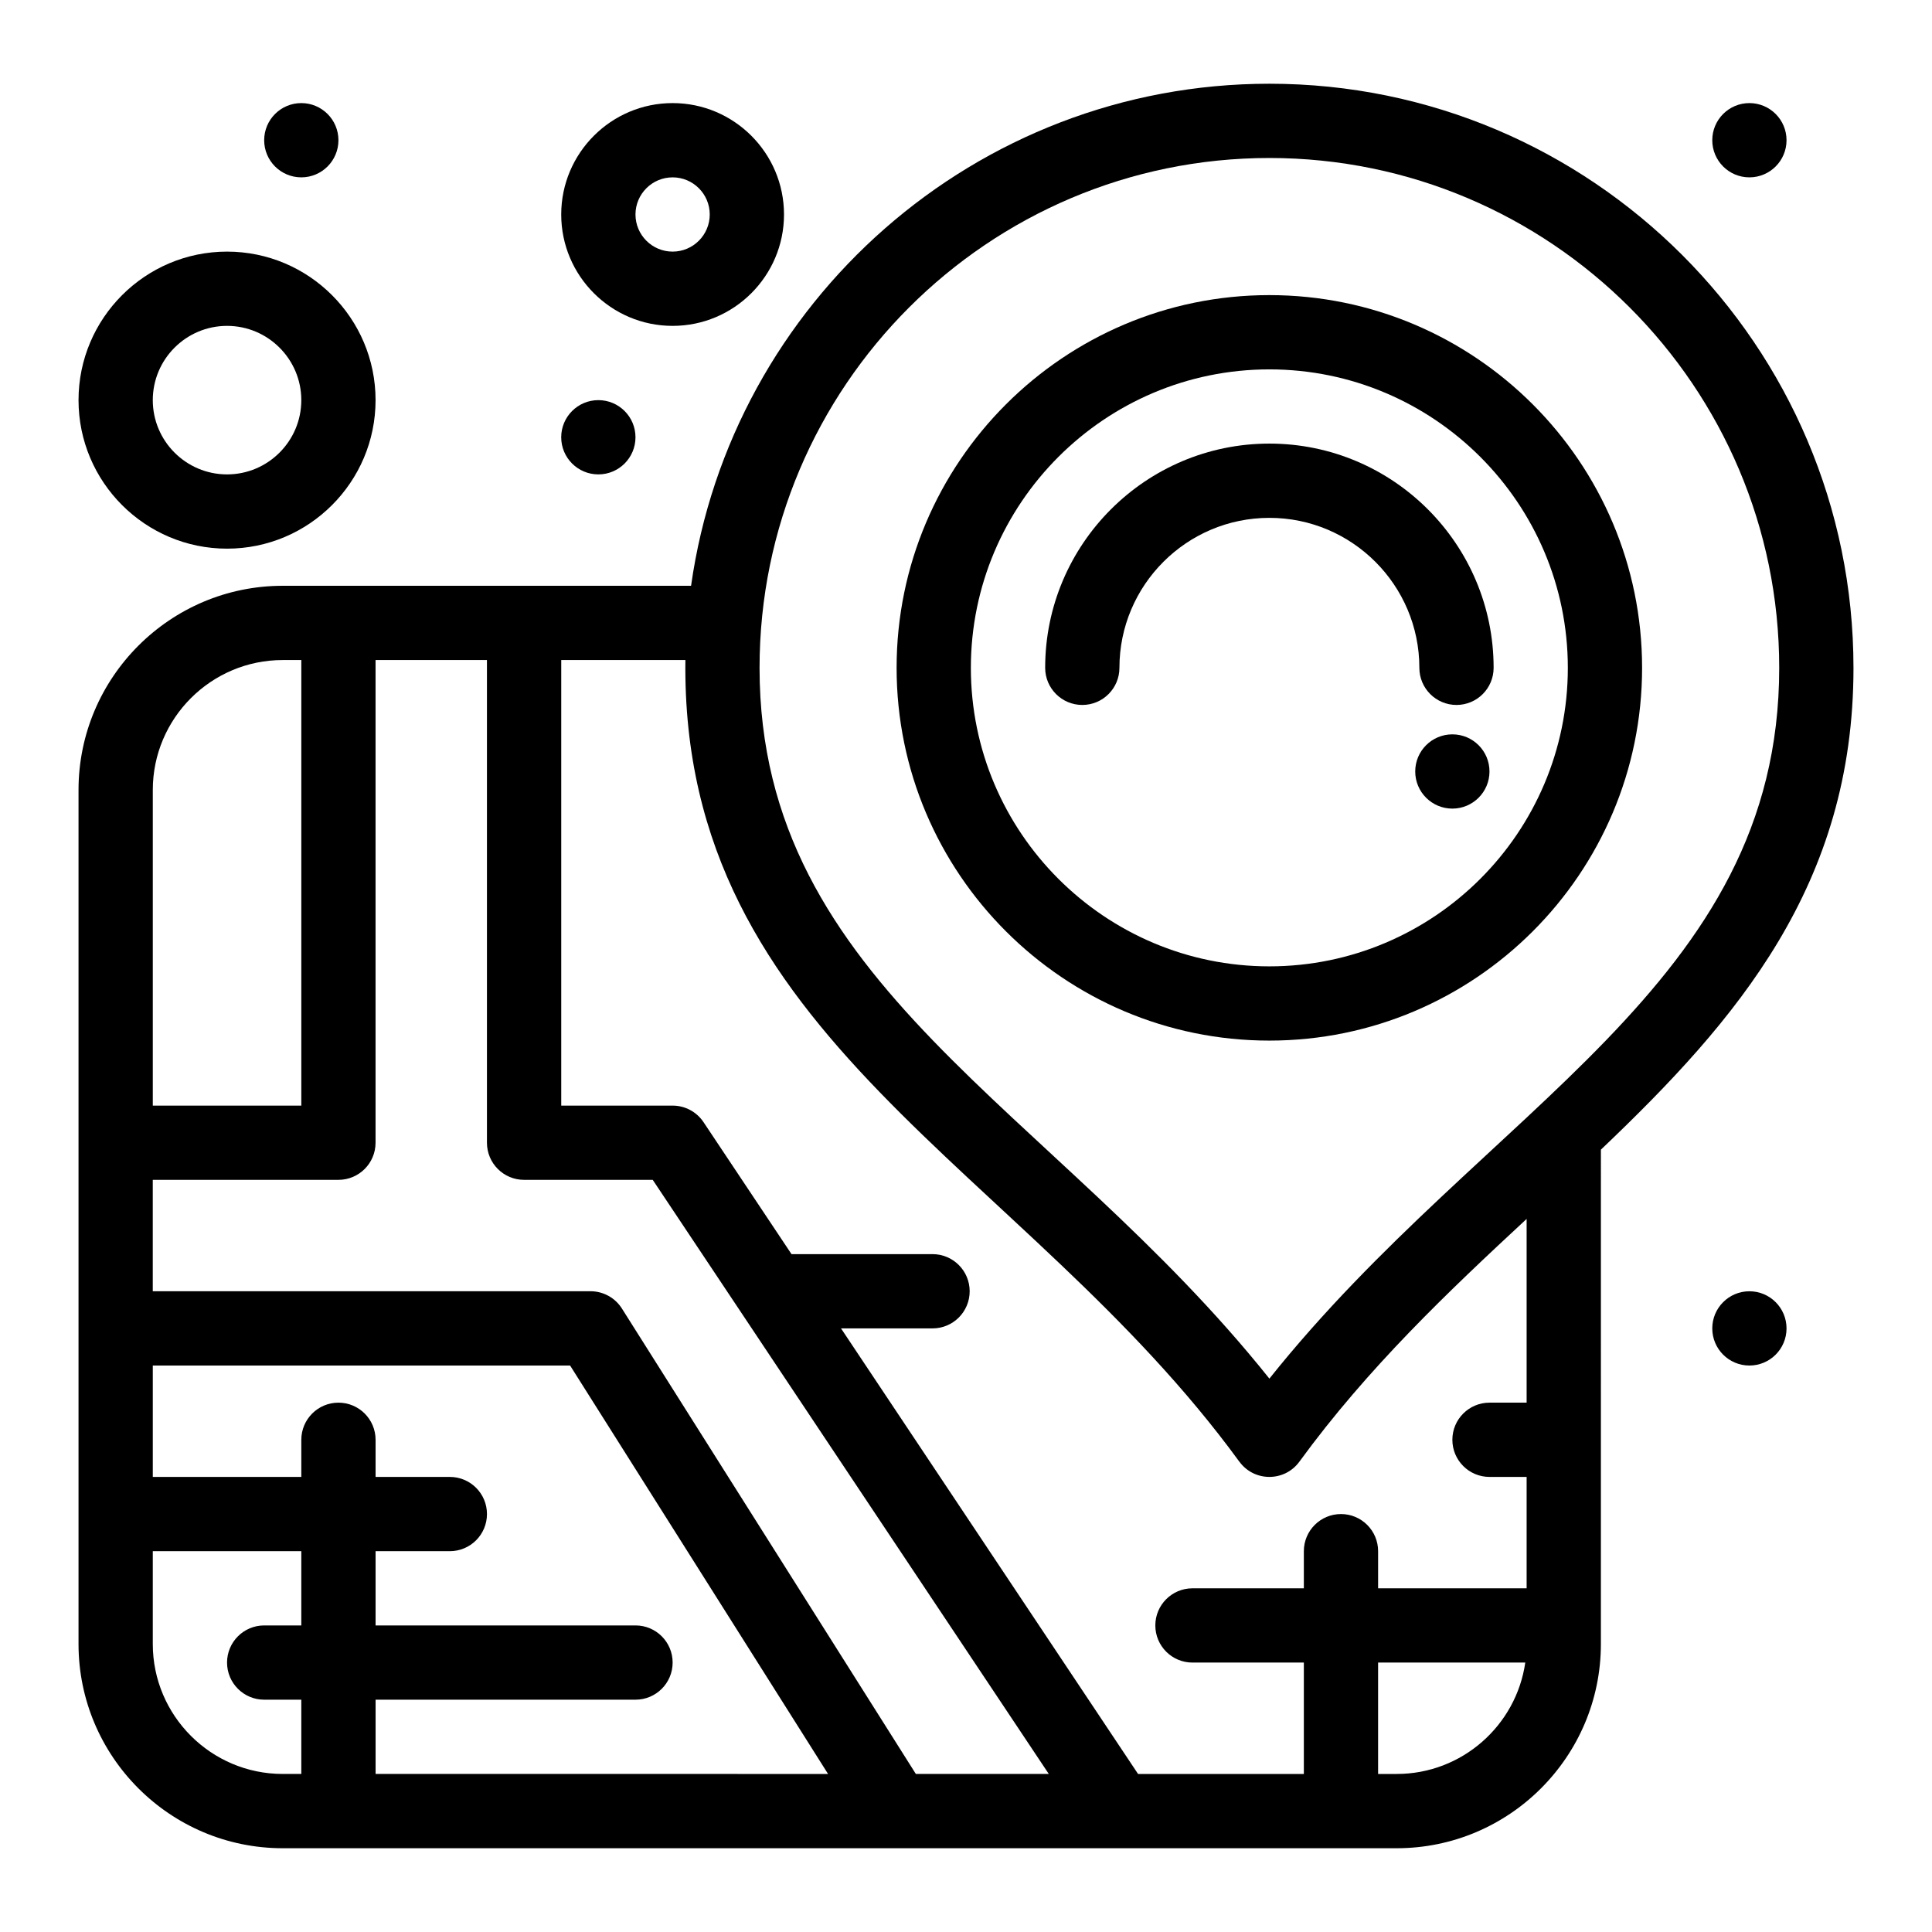 <?xml version="1.0" encoding="UTF-8"?>
<!-- Uploaded to: ICON Repo, www.iconrepo.com, Generator: ICON Repo Mixer Tools -->
<svg fill="#000000" width="800px" height="800px" version="1.1" viewBox="144 144 512 512" xmlns="http://www.w3.org/2000/svg">
 <g>
  <path d="m480.39 419.77c54.469 0 98.781-44.312 98.781-98.781 0.004-54.469-44.309-98.781-98.781-98.781-54.469 0-98.781 44.312-98.781 98.781 0.004 54.469 44.316 98.781 98.781 98.781zm0-177.88c43.617 0 79.102 35.484 79.102 79.102s-35.484 79.102-79.102 79.102c-43.617 0-79.102-35.484-79.102-79.102 0.004-43.617 35.488-79.102 79.102-79.102z"/>
  <path d="m430.82 330.82c5.434 0 9.84-4.406 9.84-9.84 0-21.914 17.828-39.742 39.742-39.742 21.914 0 39.742 17.828 39.742 39.742 0 5.434 4.406 9.84 9.84 9.84 5.434 0 9.84-4.406 9.84-9.84 0-32.766-26.656-59.422-59.422-59.422-32.766 0-59.422 26.656-59.422 59.422 0 5.434 4.406 9.84 9.84 9.84z"/>
  <path d="m635.19 320.98c0-85.352-69.438-154.79-154.79-154.79-77.973 0-142.66 57.957-153.26 133.05h-108.21c-29.844 0-54.121 24.277-54.121 54.121v226.32c0 29.844 24.277 54.121 54.121 54.121h295.2c29.844 0 54.121-24.277 54.121-54.121l0.004-131.01c36.203-34.453 66.938-70.199 66.938-127.69zm-154.79-135.11c74.5 0 135.11 60.613 135.11 135.11 0 84.387-77.516 116.21-135.11 188.37-57.586-72.156-135.11-103.99-135.11-188.37 0-74.5 60.613-135.11 135.11-135.11zm-7.949 345.49c3.934 5.387 11.973 5.379 15.898 0 18.168-24.906 39.426-45.043 60.223-64.332v48.691h-9.84c-5.434 0-9.84 4.406-9.84 9.84s4.406 9.84 9.84 9.84h9.84v29.52h-39.359v-9.84c0-5.434-4.406-9.84-9.84-9.84-5.434 0-9.84 4.406-9.84 9.84v9.84h-29.52c-5.434 0-9.84 4.406-9.84 9.84 0 5.434 4.406 9.84 9.84 9.84h29.52v29.52h-43.934l-78.719-118.08h24.254c5.434 0 9.84-4.406 9.84-9.84 0-5.434-4.406-9.84-9.84-9.84h-37.375l-23.316-34.977c-1.824-2.738-4.898-4.383-8.188-4.383h-29.52v-118.08h32.902c-1.266 100.54 89.473 133.84 146.81 212.45zm-253.52-212.44h4.922v118.08h-39.359v-83.641c-0.004-18.988 15.445-34.441 34.438-34.441zm93.48 255.84h-68.879v-19.68h19.68c5.434 0 9.84-4.406 9.84-9.84s-4.406-9.84-9.84-9.84h-19.68v-9.84c0-5.434-4.406-9.84-9.84-9.84s-9.84 4.406-9.84 9.84v9.84h-39.359v-29.52h110.59l68.363 108.24-119.91-0.004v-19.68h68.879c5.434 0 9.84-4.406 9.84-9.84 0.004-5.434-4.402-9.84-9.836-9.84zm-127.92 4.918v-24.602h39.359v19.68h-9.84c-5.434 0-9.84 4.406-9.84 9.84 0 5.434 4.406 9.84 9.84 9.84h9.84v19.68h-4.922c-18.988 0.004-34.438-15.445-34.438-34.438zm202.22 34.441-77.895-123.34c-1.805-2.856-4.945-4.586-8.32-4.586h-116.01v-29.52h49.199c5.434 0 9.84-4.406 9.84-9.84v-127.92h29.52v127.92c0 5.434 4.406 9.84 9.84 9.84h34.094l104.96 157.44zm127.42 0h-4.922v-29.52h39.004c-2.394 16.668-16.762 29.52-34.082 29.52z"/>
  <path d="m204.17 289.4c21.703 0 39.359-17.656 39.359-39.359s-17.656-39.359-39.359-39.359-39.359 17.656-39.359 39.359 17.656 39.359 39.359 39.359zm0-59.039c10.852 0 19.68 8.828 19.68 19.68 0 10.852-8.828 19.68-19.68 19.68-10.852 0-19.68-8.828-19.68-19.68 0-10.852 8.828-19.68 19.68-19.68z"/>
  <path d="m322.25 230.36c16.277 0 29.52-13.242 29.52-29.52s-13.242-29.52-29.52-29.52-29.52 13.242-29.52 29.52c-0.004 16.277 13.242 29.52 29.52 29.52zm0-39.359c5.426 0 9.84 4.414 9.84 9.84s-4.414 9.84-9.84 9.84-9.84-4.414-9.84-9.84 4.414-9.84 9.84-9.84z"/>
  <path d="m617.45 496.04c0 5.438-4.406 9.84-9.84 9.84s-9.84-4.402-9.84-9.84c0-5.434 4.406-9.84 9.84-9.84s9.84 4.406 9.84 9.84"/>
  <path d="m617.45 181.16c0 5.434-4.406 9.84-9.84 9.84s-9.84-4.406-9.84-9.84c0-5.434 4.406-9.84 9.84-9.84s9.84 4.406 9.84 9.84"/>
  <path d="m538.73 348.45c0 5.434-4.406 9.84-9.84 9.84-5.438 0-9.84-4.406-9.84-9.84 0-5.438 4.402-9.84 9.84-9.84 5.434 0 9.84 4.402 9.84 9.84"/>
  <path d="m312.41 259.88c0 5.434-4.406 9.84-9.84 9.84-5.438 0-9.844-4.406-9.844-9.84 0-5.434 4.406-9.84 9.844-9.84 5.434 0 9.84 4.406 9.84 9.84"/>
  <path d="m233.69 181.16c0 5.434-4.406 9.84-9.84 9.84s-9.84-4.406-9.84-9.84c0-5.434 4.406-9.84 9.84-9.84s9.84 4.406 9.84 9.84"/>
 </g>
</svg>